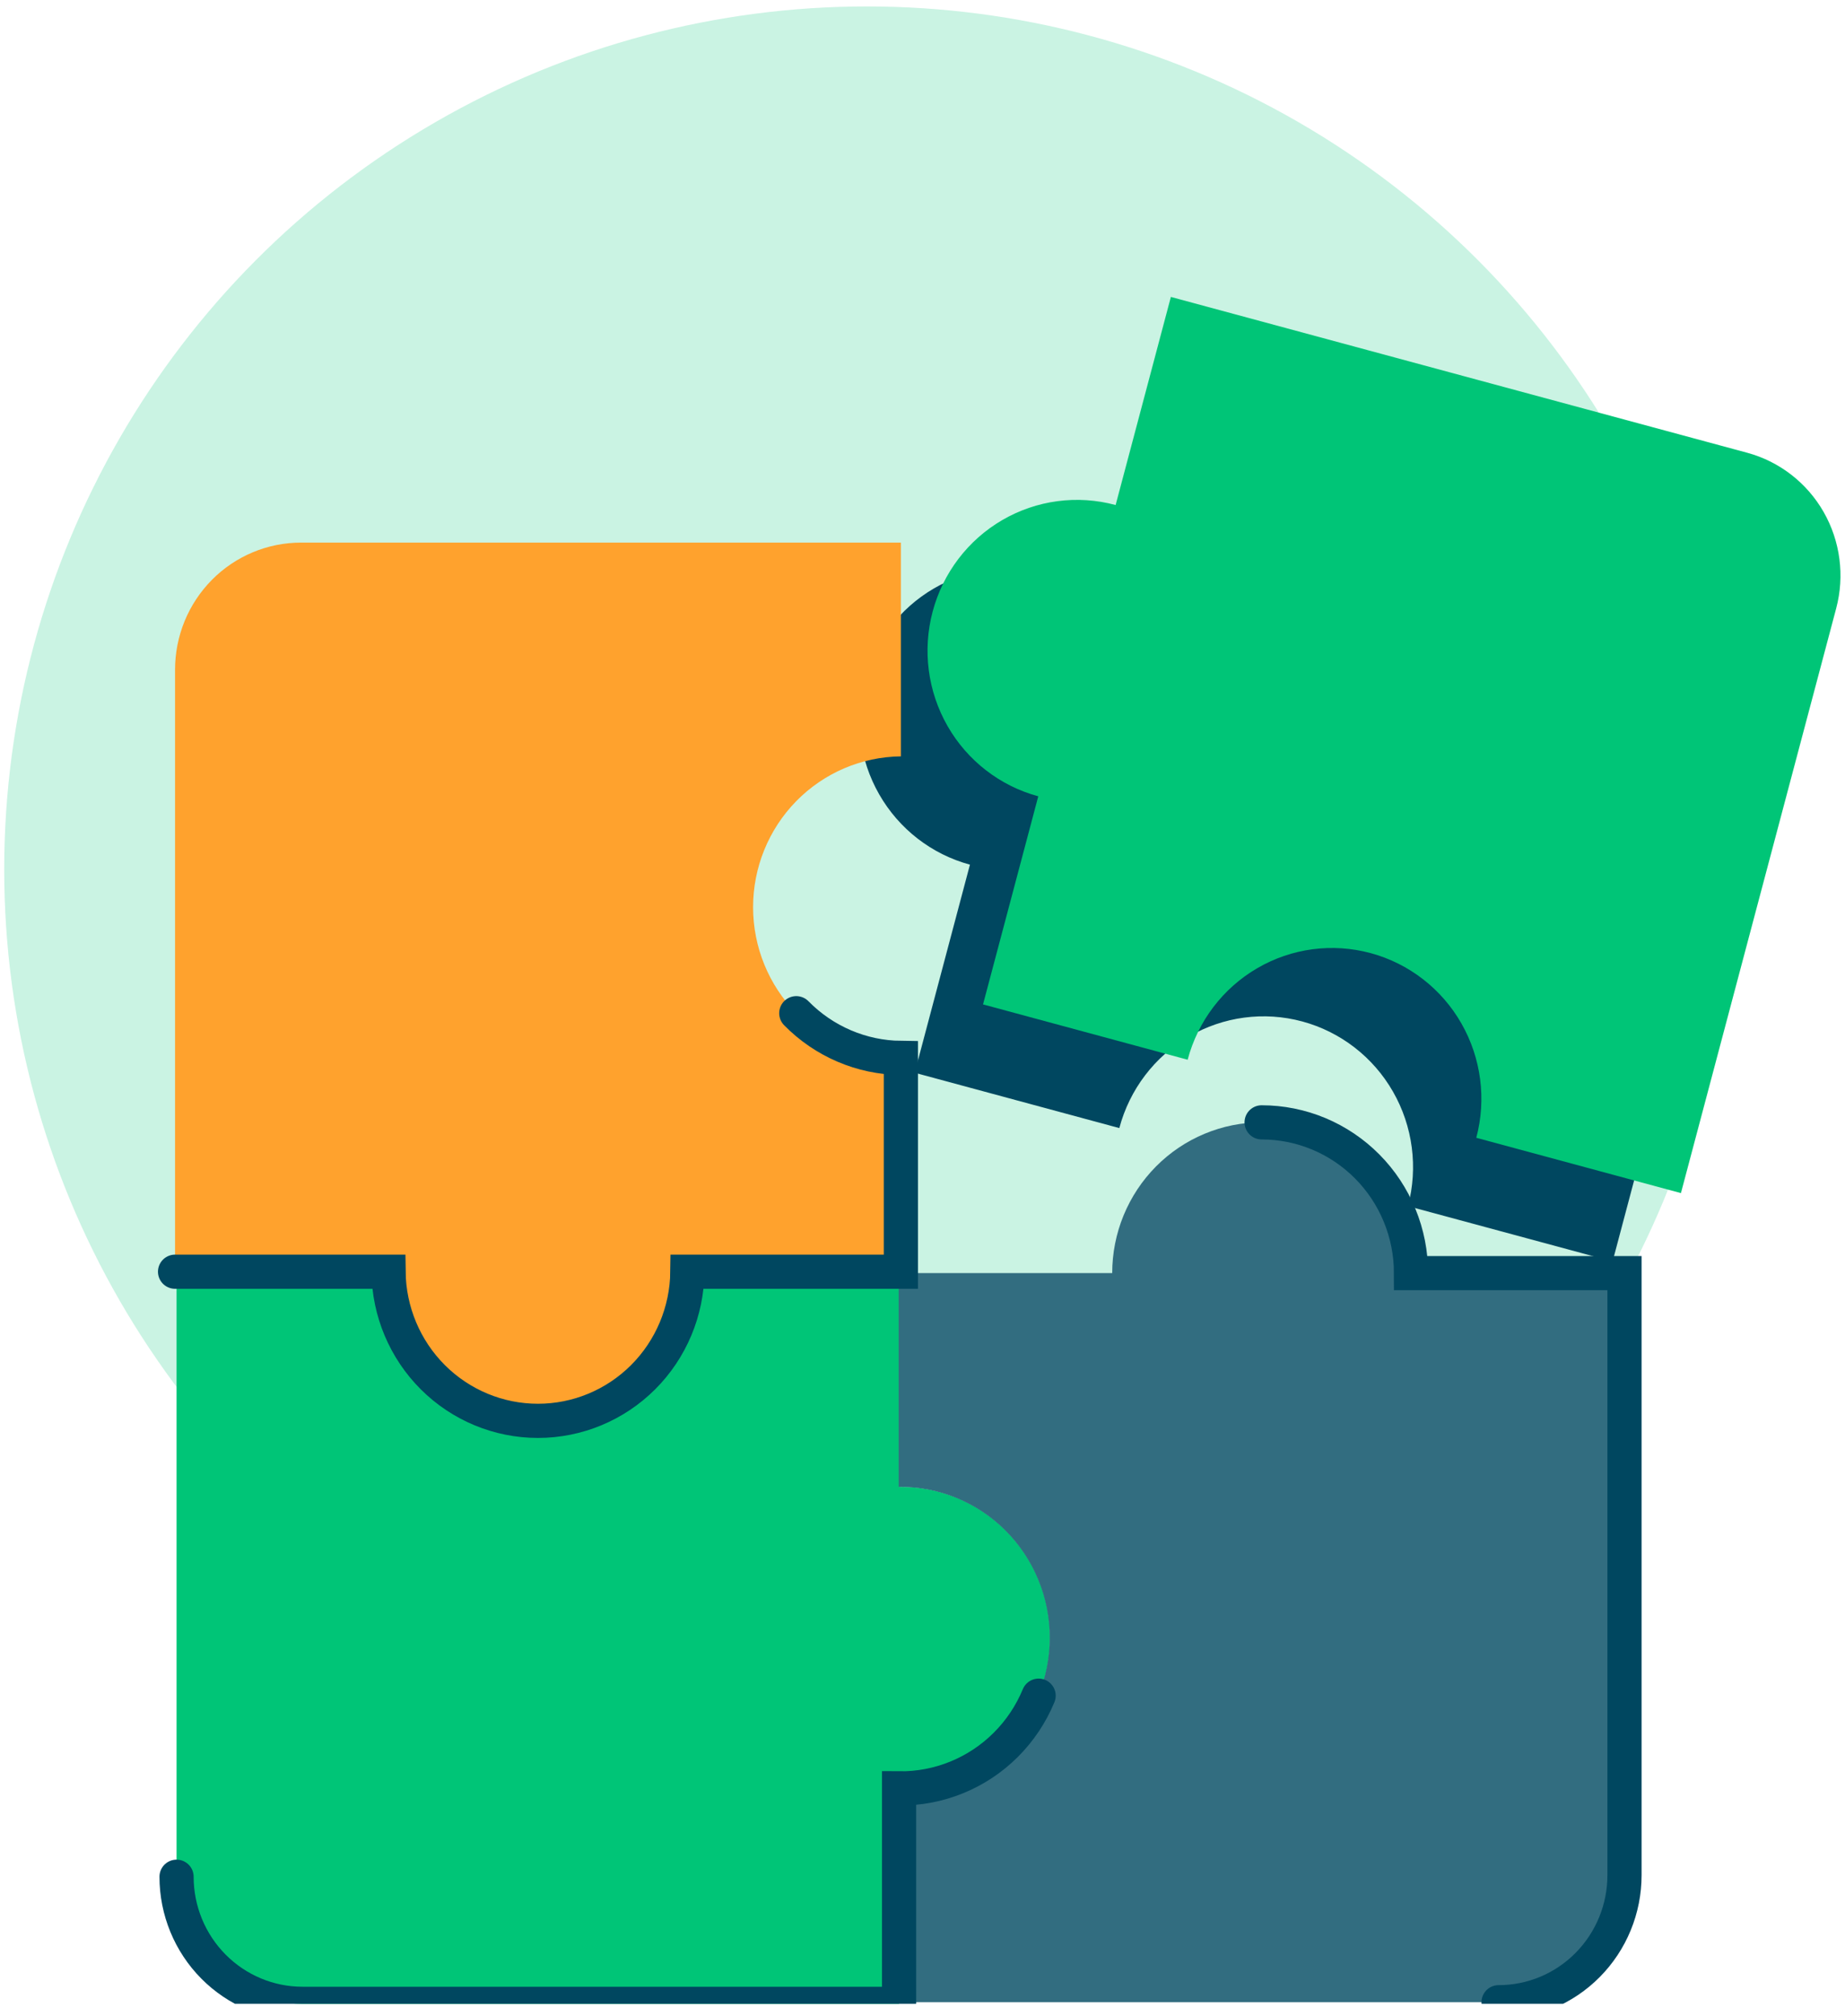 <svg width="108" height="118" viewBox="0 0 108 118" fill="none" xmlns="http://www.w3.org/2000/svg">
<g clip-path="url(#clip0_283_2473)">
<circle opacity="0.21" cx="50.747" cy="50.877" r="50.5" fill="#00C577"/>
<path d="M103.484 39.604L94.396 73.822L82.417 70.585C83.018 68.324 82.703 65.916 81.543 63.889C80.384 61.863 78.473 60.384 76.233 59.778C73.992 59.172 71.605 59.489 69.596 60.66C67.587 61.83 66.121 63.757 65.521 66.017L53.543 62.779L56.777 50.601C54.536 49.995 52.626 48.516 51.466 46.489C50.306 44.463 49.992 42.054 50.593 39.794C51.193 37.533 52.659 35.606 54.668 34.436C56.677 33.266 59.065 32.949 61.305 33.555L71.794 27.877L98.271 30.495C100.159 31.005 101.77 32.252 102.748 33.96C103.725 35.669 103.99 37.699 103.484 39.604Z" fill="#004760"/>
<path d="M17.62 31.754H52.734V44.264C50.431 44.29 48.231 45.231 46.611 46.883C44.991 48.535 44.083 50.765 44.083 53.088C44.083 55.412 44.991 57.642 46.611 59.294C48.231 60.946 50.431 61.887 52.734 61.912V61.912V74.423H40.237C40.212 76.746 39.279 78.966 37.642 80.6C36.004 82.234 33.794 83.151 31.491 83.151C29.187 83.151 26.977 82.234 25.339 80.6C23.702 78.966 22.769 76.746 22.744 74.423H10.247V39.191C10.247 38.215 10.438 37.247 10.808 36.345C11.179 35.443 11.722 34.623 12.407 33.932C13.091 33.241 13.904 32.693 14.799 32.32C15.693 31.946 16.652 31.754 17.62 31.754V31.754Z" fill="#FFA22D"/>
<path d="M10.335 109.829V74.403H22.736C22.723 75.57 22.94 76.728 23.374 77.81C23.808 78.892 24.45 79.876 25.263 80.705C26.077 81.535 27.045 82.194 28.113 82.643C29.18 83.093 30.325 83.324 31.482 83.324C32.639 83.324 33.784 83.093 34.852 82.643C35.919 82.194 36.888 81.535 37.701 80.705C38.514 79.876 39.157 78.892 39.591 77.81C40.024 76.728 40.241 75.57 40.229 74.403H52.629V87.011C53.786 86.998 54.934 87.217 56.006 87.655C57.078 88.092 58.054 88.74 58.876 89.561C59.699 90.382 60.352 91.359 60.797 92.436C61.243 93.513 61.472 94.668 61.472 95.835C61.472 97.002 61.243 98.157 60.797 99.234C60.352 100.311 59.699 101.288 58.876 102.109C58.054 102.929 57.078 103.577 56.006 104.015C54.934 104.453 53.786 104.671 52.629 104.659V117.266H17.708C15.753 117.266 13.878 116.483 12.495 115.088C11.112 113.693 10.335 111.801 10.335 109.829V109.829Z" fill="#00C577"/>
<path d="M87.721 117.173H52.606V104.663C53.763 104.676 54.911 104.457 55.983 104.019C57.055 103.581 58.031 102.933 58.853 102.113C59.676 101.292 60.329 100.315 60.774 99.238C61.22 98.161 61.449 97.006 61.449 95.839C61.449 94.672 61.22 93.517 60.774 92.44C60.329 91.363 59.676 90.386 58.853 89.565C58.031 88.744 57.055 88.097 55.983 87.659C54.911 87.221 53.763 87.002 52.606 87.015V87.015V74.504H65.105C65.105 73.346 65.331 72.198 65.77 71.128C66.21 70.058 66.854 69.085 67.666 68.266C68.478 67.446 69.442 66.796 70.504 66.353C71.565 65.909 72.702 65.681 73.85 65.681C74.999 65.681 76.136 65.909 77.197 66.353C78.258 66.796 79.223 67.446 80.035 68.266C80.847 69.085 81.491 70.058 81.931 71.128C82.37 72.198 82.596 73.346 82.596 74.504H95.093V109.735C95.094 110.712 94.903 111.679 94.532 112.581C94.162 113.484 93.619 114.304 92.934 114.995C92.25 115.685 91.437 116.233 90.543 116.607C89.648 116.981 88.689 117.173 87.721 117.173V117.173Z" fill="#326D80"/>
<path d="M87.721 117.174C88.689 117.174 89.648 116.981 90.542 116.608C91.437 116.234 92.25 115.686 92.934 114.995C93.619 114.304 94.162 113.484 94.532 112.582C94.903 111.679 95.093 110.712 95.093 109.735V74.505H82.596C82.596 73.346 82.37 72.199 81.93 71.129C81.491 70.058 80.847 69.085 80.034 68.266C79.222 67.447 78.258 66.797 77.197 66.353C76.136 65.91 74.999 65.682 73.85 65.682" stroke="#004760" stroke-width="2" stroke-linecap="round"/>
<path d="M107.484 35.604L98.396 69.822L86.417 66.585C87.018 64.324 86.703 61.916 85.543 59.889C84.384 57.863 82.473 56.384 80.233 55.778C77.992 55.172 75.605 55.489 73.596 56.66C71.587 57.83 70.121 59.757 69.521 62.017L57.543 58.779L60.777 46.601C58.536 45.995 56.626 44.516 55.466 42.489C54.306 40.463 53.992 38.054 54.593 35.794C55.193 33.533 56.659 31.606 58.668 30.436C60.677 29.266 63.065 28.949 65.305 29.555L68.539 17.377L102.271 26.495C104.159 27.005 105.77 28.252 106.748 29.96C107.725 31.669 107.99 33.699 107.484 35.604V35.604Z" fill="#00C577"/>
<path d="M46.611 59.294C48.231 60.946 50.431 61.886 52.734 61.912V74.422H40.237C40.212 76.746 39.279 78.966 37.642 80.6C36.004 82.234 33.794 83.15 31.491 83.15C29.187 83.15 26.977 82.234 25.339 80.6C23.702 78.966 22.769 76.746 22.744 74.422H10.247" stroke="#004760" stroke-width="2" stroke-linecap="round"/>
<path d="M10.335 109.829C10.335 111.802 11.112 113.694 12.495 115.088C13.878 116.483 15.753 117.267 17.708 117.267H52.629V104.659C53.786 104.672 54.934 104.453 56.006 104.015C57.078 103.578 58.054 102.93 58.876 102.109C59.699 101.288 60.352 100.311 60.797 99.234" stroke="#004760" stroke-width="2" stroke-linecap="round"/>
</g>
<defs>
<clipPath id="clip0_283_2473">
<rect width="107.488" height="116.889" fill="white" transform="translate(0.247 0.377)"/>
</clipPath>
</defs>
</svg>
